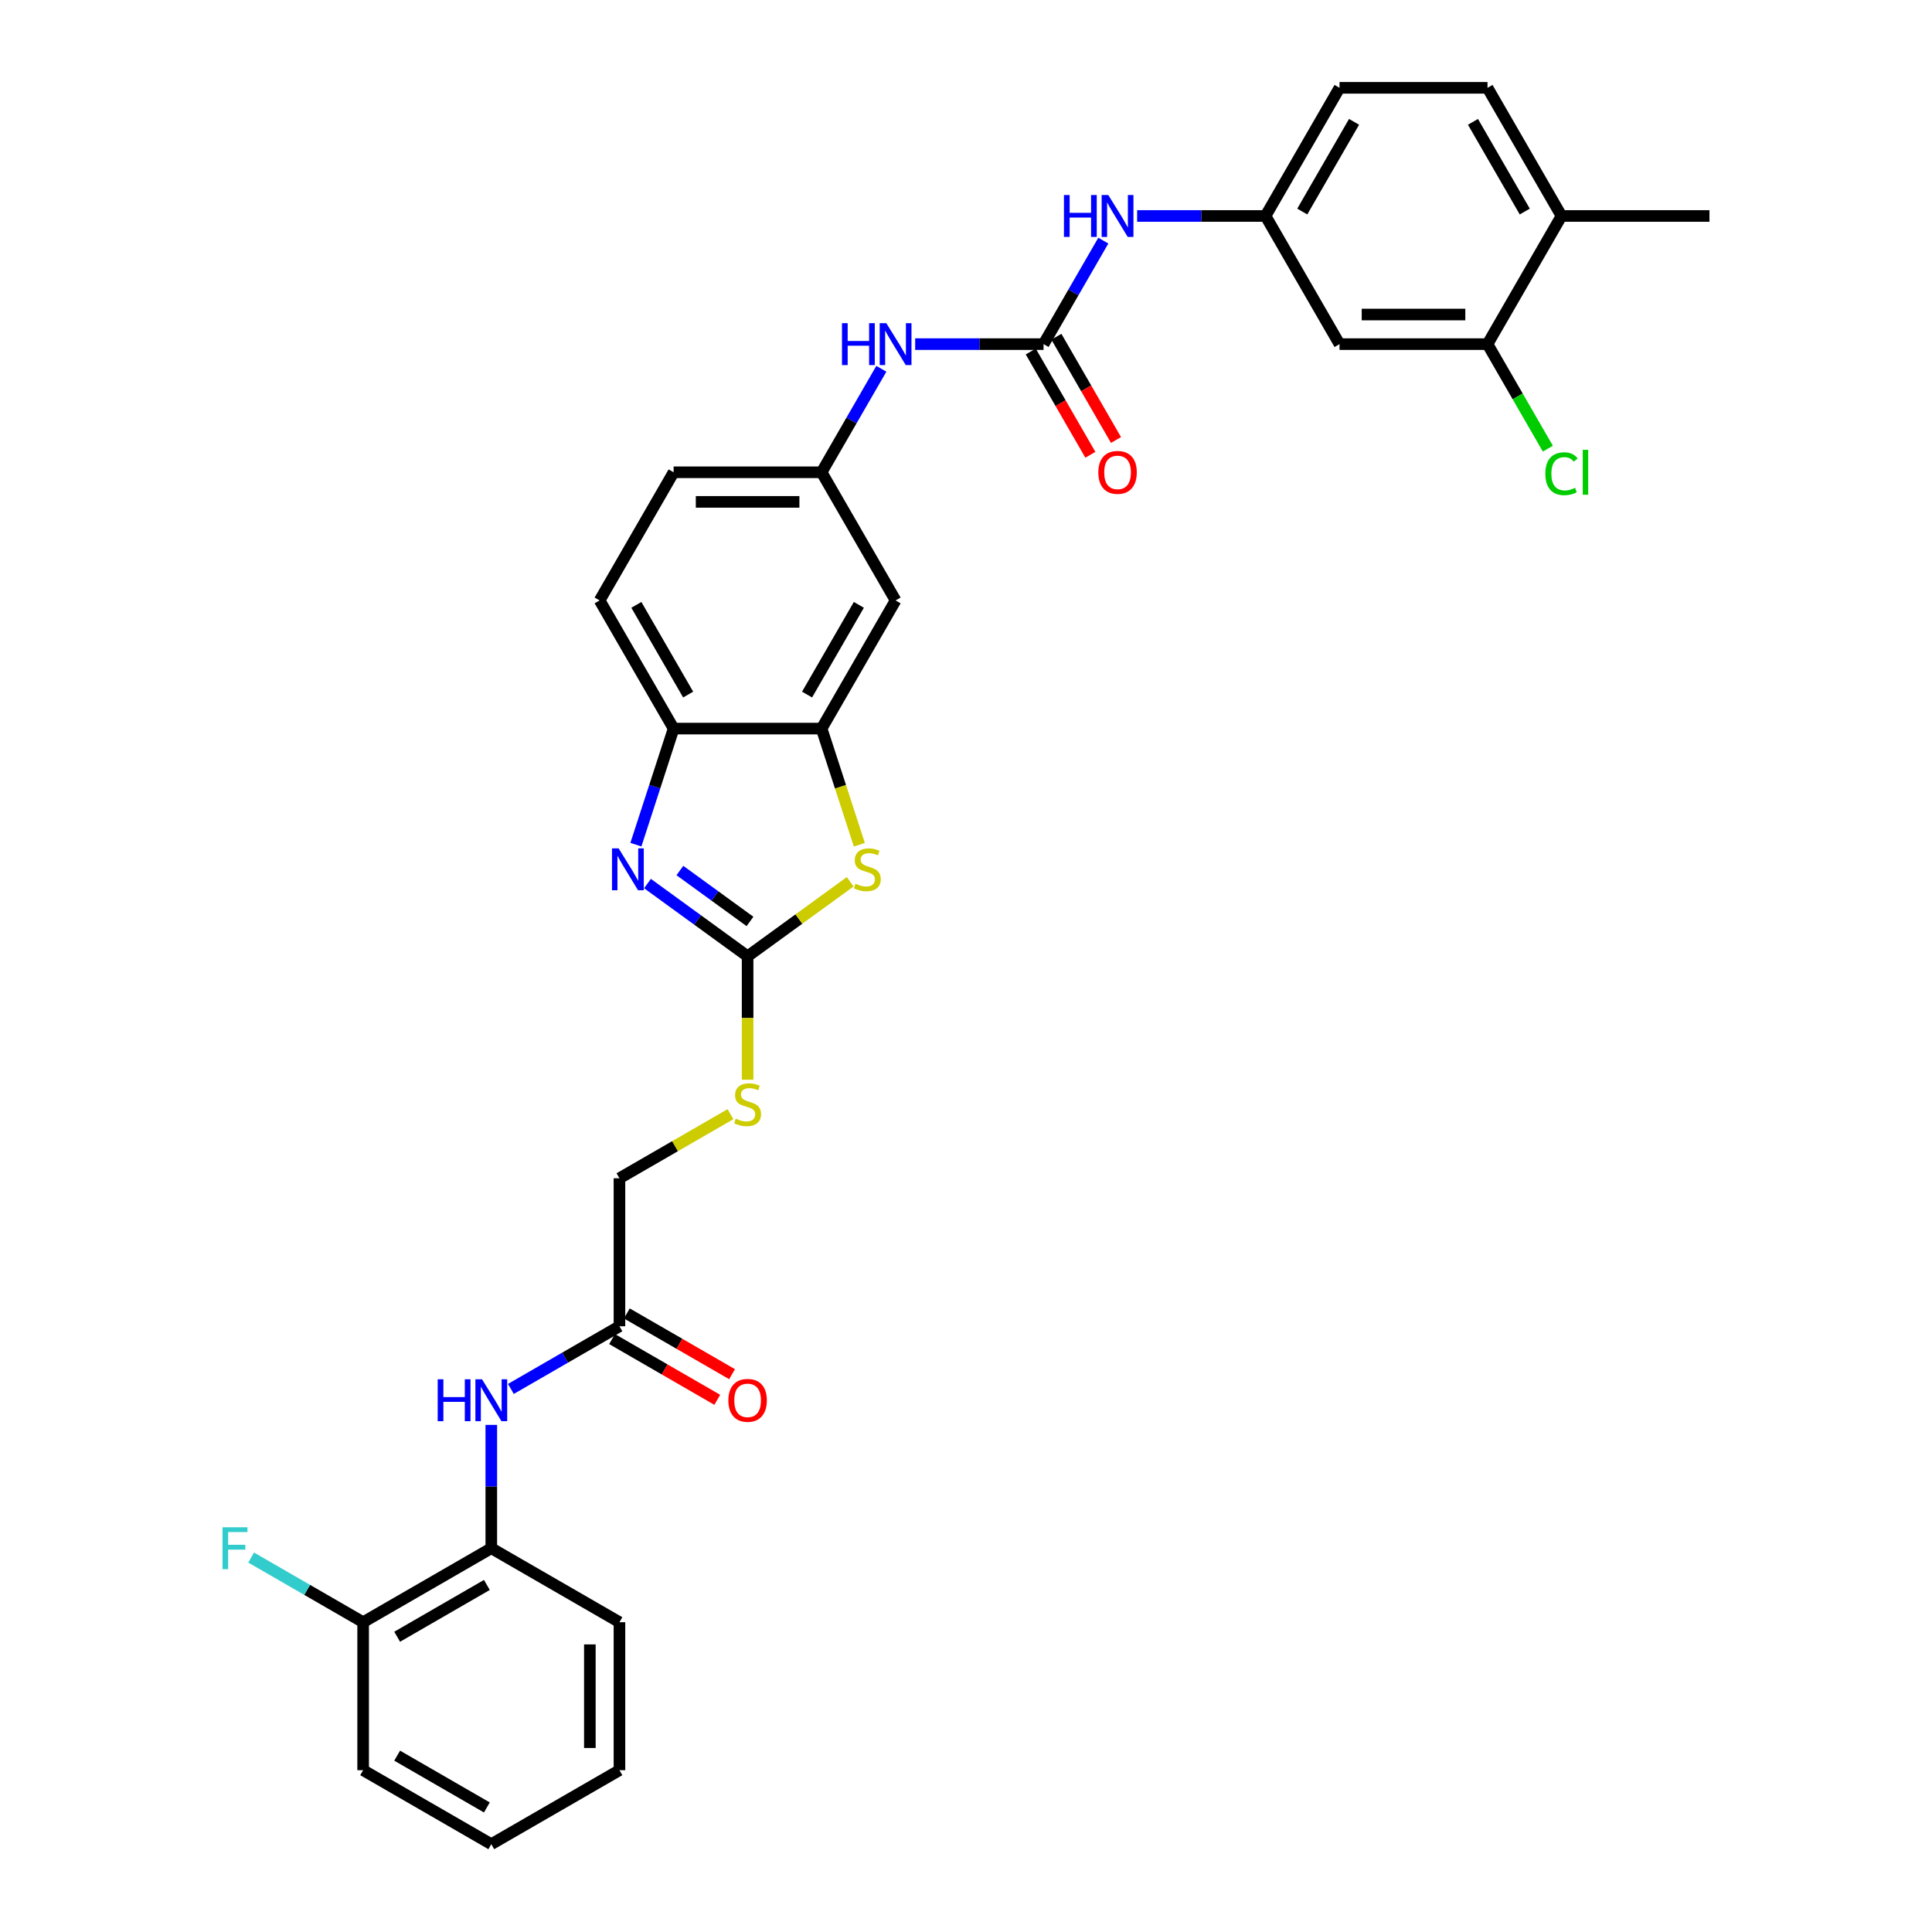<?xml version='1.0' encoding='iso-8859-1'?>
<svg version='1.1' baseProfile='full'
              xmlns='http://www.w3.org/2000/svg'
                      xmlns:rdkit='http://www.rdkit.org/xml'
                      xmlns:xlink='http://www.w3.org/1999/xlink'
                  xml:space='preserve'
width='1000px' height='1000px' viewBox='0 0 1000 1000'>
<!-- END OF HEADER -->
<rect style='opacity:1.0;fill:#FFFFFF;stroke:none' width='1000' height='1000' x='0' y='0'> </rect>
<path class='bond-0' d='M 386.959,494.982 L 361.047,476.155' style='fill:none;fill-rule:evenodd;stroke:#000000;stroke-width:6px;stroke-linecap:butt;stroke-linejoin:miter;stroke-opacity:1' />
<path class='bond-0' d='M 361.047,476.155 L 335.134,457.329' style='fill:none;fill-rule:evenodd;stroke:#0000FF;stroke-width:6px;stroke-linecap:butt;stroke-linejoin:miter;stroke-opacity:1' />
<path class='bond-0' d='M 388.189,476.941 L 370.051,463.762' style='fill:none;fill-rule:evenodd;stroke:#000000;stroke-width:6px;stroke-linecap:butt;stroke-linejoin:miter;stroke-opacity:1' />
<path class='bond-0' d='M 370.051,463.762 L 351.912,450.584' style='fill:none;fill-rule:evenodd;stroke:#0000FF;stroke-width:6px;stroke-linecap:butt;stroke-linejoin:miter;stroke-opacity:1' />
<path class='bond-1' d='M 386.959,494.982 L 413.507,475.694' style='fill:none;fill-rule:evenodd;stroke:#000000;stroke-width:6px;stroke-linecap:butt;stroke-linejoin:miter;stroke-opacity:1' />
<path class='bond-1' d='M 413.507,475.694 L 440.055,456.405' style='fill:none;fill-rule:evenodd;stroke:#CCCC00;stroke-width:6px;stroke-linecap:butt;stroke-linejoin:miter;stroke-opacity:1' />
<path class='bond-13' d='M 386.959,494.982 L 386.959,526.914' style='fill:none;fill-rule:evenodd;stroke:#000000;stroke-width:6px;stroke-linecap:butt;stroke-linejoin:miter;stroke-opacity:1' />
<path class='bond-13' d='M 386.959,526.914 L 386.959,558.846' style='fill:none;fill-rule:evenodd;stroke:#CCCC00;stroke-width:6px;stroke-linecap:butt;stroke-linejoin:miter;stroke-opacity:1' />
<path class='bond-4' d='M 329.139,437.201 L 338.901,407.158' style='fill:none;fill-rule:evenodd;stroke:#0000FF;stroke-width:6px;stroke-linecap:butt;stroke-linejoin:miter;stroke-opacity:1' />
<path class='bond-4' d='M 338.901,407.158 L 348.662,377.116' style='fill:none;fill-rule:evenodd;stroke:#000000;stroke-width:6px;stroke-linecap:butt;stroke-linejoin:miter;stroke-opacity:1' />
<path class='bond-3' d='M 444.789,437.231 L 435.022,407.174' style='fill:none;fill-rule:evenodd;stroke:#CCCC00;stroke-width:6px;stroke-linecap:butt;stroke-linejoin:miter;stroke-opacity:1' />
<path class='bond-3' d='M 435.022,407.174 L 425.256,377.116' style='fill:none;fill-rule:evenodd;stroke:#000000;stroke-width:6px;stroke-linecap:butt;stroke-linejoin:miter;stroke-opacity:1' />
<path class='bond-2' d='M 540.147,178.119 L 506.92,178.119' style='fill:none;fill-rule:evenodd;stroke:#000000;stroke-width:6px;stroke-linecap:butt;stroke-linejoin:miter;stroke-opacity:1' />
<path class='bond-2' d='M 506.92,178.119 L 473.694,178.119' style='fill:none;fill-rule:evenodd;stroke:#0000FF;stroke-width:6px;stroke-linecap:butt;stroke-linejoin:miter;stroke-opacity:1' />
<path class='bond-7' d='M 540.147,178.119 L 555.612,151.333' style='fill:none;fill-rule:evenodd;stroke:#000000;stroke-width:6px;stroke-linecap:butt;stroke-linejoin:miter;stroke-opacity:1' />
<path class='bond-7' d='M 555.612,151.333 L 571.076,124.547' style='fill:none;fill-rule:evenodd;stroke:#0000FF;stroke-width:6px;stroke-linecap:butt;stroke-linejoin:miter;stroke-opacity:1' />
<path class='bond-16' d='M 533.514,181.949 L 548.943,208.673' style='fill:none;fill-rule:evenodd;stroke:#000000;stroke-width:6px;stroke-linecap:butt;stroke-linejoin:miter;stroke-opacity:1' />
<path class='bond-16' d='M 548.943,208.673 L 564.372,235.398' style='fill:none;fill-rule:evenodd;stroke:#FF0000;stroke-width:6px;stroke-linecap:butt;stroke-linejoin:miter;stroke-opacity:1' />
<path class='bond-16' d='M 546.78,174.289 L 562.209,201.014' style='fill:none;fill-rule:evenodd;stroke:#000000;stroke-width:6px;stroke-linecap:butt;stroke-linejoin:miter;stroke-opacity:1' />
<path class='bond-16' d='M 562.209,201.014 L 577.639,227.739' style='fill:none;fill-rule:evenodd;stroke:#FF0000;stroke-width:6px;stroke-linecap:butt;stroke-linejoin:miter;stroke-opacity:1' />
<path class='bond-6' d='M 425.256,377.116 L 463.553,310.784' style='fill:none;fill-rule:evenodd;stroke:#000000;stroke-width:6px;stroke-linecap:butt;stroke-linejoin:miter;stroke-opacity:1' />
<path class='bond-6' d='M 417.734,359.507 L 444.542,313.074' style='fill:none;fill-rule:evenodd;stroke:#000000;stroke-width:6px;stroke-linecap:butt;stroke-linejoin:miter;stroke-opacity:1' />
<path class='bond-32' d='M 425.256,377.116 L 348.662,377.116' style='fill:none;fill-rule:evenodd;stroke:#000000;stroke-width:6px;stroke-linecap:butt;stroke-linejoin:miter;stroke-opacity:1' />
<path class='bond-20' d='M 348.662,377.116 L 310.365,310.784' style='fill:none;fill-rule:evenodd;stroke:#000000;stroke-width:6px;stroke-linecap:butt;stroke-linejoin:miter;stroke-opacity:1' />
<path class='bond-20' d='M 356.184,359.507 L 329.376,313.074' style='fill:none;fill-rule:evenodd;stroke:#000000;stroke-width:6px;stroke-linecap:butt;stroke-linejoin:miter;stroke-opacity:1' />
<path class='bond-5' d='M 264.435,718.909 L 292.531,702.688' style='fill:none;fill-rule:evenodd;stroke:#0000FF;stroke-width:6px;stroke-linecap:butt;stroke-linejoin:miter;stroke-opacity:1' />
<path class='bond-5' d='M 292.531,702.688 L 320.627,686.467' style='fill:none;fill-rule:evenodd;stroke:#000000;stroke-width:6px;stroke-linecap:butt;stroke-linejoin:miter;stroke-opacity:1' />
<path class='bond-12' d='M 254.294,737.524 L 254.294,769.441' style='fill:none;fill-rule:evenodd;stroke:#0000FF;stroke-width:6px;stroke-linecap:butt;stroke-linejoin:miter;stroke-opacity:1' />
<path class='bond-12' d='M 254.294,769.441 L 254.294,801.358' style='fill:none;fill-rule:evenodd;stroke:#000000;stroke-width:6px;stroke-linecap:butt;stroke-linejoin:miter;stroke-opacity:1' />
<path class='bond-14' d='M 463.553,310.784 L 425.256,244.451' style='fill:none;fill-rule:evenodd;stroke:#000000;stroke-width:6px;stroke-linecap:butt;stroke-linejoin:miter;stroke-opacity:1' />
<path class='bond-15' d='M 588.585,111.787 L 621.811,111.787' style='fill:none;fill-rule:evenodd;stroke:#0000FF;stroke-width:6px;stroke-linecap:butt;stroke-linejoin:miter;stroke-opacity:1' />
<path class='bond-15' d='M 621.811,111.787 L 655.038,111.787' style='fill:none;fill-rule:evenodd;stroke:#000000;stroke-width:6px;stroke-linecap:butt;stroke-linejoin:miter;stroke-opacity:1' />
<path class='bond-8' d='M 456.186,190.88 L 440.721,217.666' style='fill:none;fill-rule:evenodd;stroke:#0000FF;stroke-width:6px;stroke-linecap:butt;stroke-linejoin:miter;stroke-opacity:1' />
<path class='bond-8' d='M 440.721,217.666 L 425.256,244.451' style='fill:none;fill-rule:evenodd;stroke:#000000;stroke-width:6px;stroke-linecap:butt;stroke-linejoin:miter;stroke-opacity:1' />
<path class='bond-9' d='M 320.627,686.467 L 320.627,609.873' style='fill:none;fill-rule:evenodd;stroke:#000000;stroke-width:6px;stroke-linecap:butt;stroke-linejoin:miter;stroke-opacity:1' />
<path class='bond-19' d='M 316.797,693.1 L 344.027,708.821' style='fill:none;fill-rule:evenodd;stroke:#000000;stroke-width:6px;stroke-linecap:butt;stroke-linejoin:miter;stroke-opacity:1' />
<path class='bond-19' d='M 344.027,708.821 L 371.257,724.543' style='fill:none;fill-rule:evenodd;stroke:#FF0000;stroke-width:6px;stroke-linecap:butt;stroke-linejoin:miter;stroke-opacity:1' />
<path class='bond-19' d='M 324.456,679.833 L 351.686,695.555' style='fill:none;fill-rule:evenodd;stroke:#000000;stroke-width:6px;stroke-linecap:butt;stroke-linejoin:miter;stroke-opacity:1' />
<path class='bond-19' d='M 351.686,695.555 L 378.917,711.276' style='fill:none;fill-rule:evenodd;stroke:#FF0000;stroke-width:6px;stroke-linecap:butt;stroke-linejoin:miter;stroke-opacity:1' />
<path class='bond-10' d='M 769.929,178.119 L 693.335,178.119' style='fill:none;fill-rule:evenodd;stroke:#000000;stroke-width:6px;stroke-linecap:butt;stroke-linejoin:miter;stroke-opacity:1' />
<path class='bond-10' d='M 758.439,162.8 L 704.824,162.8' style='fill:none;fill-rule:evenodd;stroke:#000000;stroke-width:6px;stroke-linecap:butt;stroke-linejoin:miter;stroke-opacity:1' />
<path class='bond-23' d='M 769.929,178.119 L 785.548,205.173' style='fill:none;fill-rule:evenodd;stroke:#000000;stroke-width:6px;stroke-linecap:butt;stroke-linejoin:miter;stroke-opacity:1' />
<path class='bond-23' d='M 785.548,205.173 L 801.168,232.227' style='fill:none;fill-rule:evenodd;stroke:#00CC00;stroke-width:6px;stroke-linecap:butt;stroke-linejoin:miter;stroke-opacity:1' />
<path class='bond-35' d='M 769.929,178.119 L 808.226,111.787' style='fill:none;fill-rule:evenodd;stroke:#000000;stroke-width:6px;stroke-linecap:butt;stroke-linejoin:miter;stroke-opacity:1' />
<path class='bond-11' d='M 693.335,178.119 L 655.038,111.787' style='fill:none;fill-rule:evenodd;stroke:#000000;stroke-width:6px;stroke-linecap:butt;stroke-linejoin:miter;stroke-opacity:1' />
<path class='bond-18' d='M 254.294,801.358 L 187.962,839.655' style='fill:none;fill-rule:evenodd;stroke:#000000;stroke-width:6px;stroke-linecap:butt;stroke-linejoin:miter;stroke-opacity:1' />
<path class='bond-18' d='M 252.004,820.369 L 205.571,847.176' style='fill:none;fill-rule:evenodd;stroke:#000000;stroke-width:6px;stroke-linecap:butt;stroke-linejoin:miter;stroke-opacity:1' />
<path class='bond-27' d='M 254.294,801.358 L 320.627,839.655' style='fill:none;fill-rule:evenodd;stroke:#000000;stroke-width:6px;stroke-linecap:butt;stroke-linejoin:miter;stroke-opacity:1' />
<path class='bond-22' d='M 378.089,576.697 L 349.358,593.285' style='fill:none;fill-rule:evenodd;stroke:#CCCC00;stroke-width:6px;stroke-linecap:butt;stroke-linejoin:miter;stroke-opacity:1' />
<path class='bond-22' d='M 349.358,593.285 L 320.627,609.873' style='fill:none;fill-rule:evenodd;stroke:#000000;stroke-width:6px;stroke-linecap:butt;stroke-linejoin:miter;stroke-opacity:1' />
<path class='bond-33' d='M 425.256,244.451 L 348.662,244.451' style='fill:none;fill-rule:evenodd;stroke:#000000;stroke-width:6px;stroke-linecap:butt;stroke-linejoin:miter;stroke-opacity:1' />
<path class='bond-33' d='M 413.767,259.77 L 360.151,259.77' style='fill:none;fill-rule:evenodd;stroke:#000000;stroke-width:6px;stroke-linecap:butt;stroke-linejoin:miter;stroke-opacity:1' />
<path class='bond-25' d='M 655.038,111.787 L 693.335,45.455' style='fill:none;fill-rule:evenodd;stroke:#000000;stroke-width:6px;stroke-linecap:butt;stroke-linejoin:miter;stroke-opacity:1' />
<path class='bond-25' d='M 674.049,109.496 L 700.857,63.064' style='fill:none;fill-rule:evenodd;stroke:#000000;stroke-width:6px;stroke-linecap:butt;stroke-linejoin:miter;stroke-opacity:1' />
<path class='bond-17' d='M 808.226,111.787 L 769.929,45.455' style='fill:none;fill-rule:evenodd;stroke:#000000;stroke-width:6px;stroke-linecap:butt;stroke-linejoin:miter;stroke-opacity:1' />
<path class='bond-17' d='M 789.215,109.496 L 762.407,63.064' style='fill:none;fill-rule:evenodd;stroke:#000000;stroke-width:6px;stroke-linecap:butt;stroke-linejoin:miter;stroke-opacity:1' />
<path class='bond-28' d='M 808.226,111.787 L 884.819,111.787' style='fill:none;fill-rule:evenodd;stroke:#000000;stroke-width:6px;stroke-linecap:butt;stroke-linejoin:miter;stroke-opacity:1' />
<path class='bond-26' d='M 187.962,839.655 L 158.978,822.921' style='fill:none;fill-rule:evenodd;stroke:#000000;stroke-width:6px;stroke-linecap:butt;stroke-linejoin:miter;stroke-opacity:1' />
<path class='bond-26' d='M 158.978,822.921 L 129.994,806.187' style='fill:none;fill-rule:evenodd;stroke:#33CCCC;stroke-width:6px;stroke-linecap:butt;stroke-linejoin:miter;stroke-opacity:1' />
<path class='bond-29' d='M 187.962,839.655 L 187.962,916.248' style='fill:none;fill-rule:evenodd;stroke:#000000;stroke-width:6px;stroke-linecap:butt;stroke-linejoin:miter;stroke-opacity:1' />
<path class='bond-24' d='M 310.365,310.784 L 348.662,244.451' style='fill:none;fill-rule:evenodd;stroke:#000000;stroke-width:6px;stroke-linecap:butt;stroke-linejoin:miter;stroke-opacity:1' />
<path class='bond-21' d='M 769.929,45.455 L 693.335,45.455' style='fill:none;fill-rule:evenodd;stroke:#000000;stroke-width:6px;stroke-linecap:butt;stroke-linejoin:miter;stroke-opacity:1' />
<path class='bond-30' d='M 320.627,839.655 L 320.627,916.248' style='fill:none;fill-rule:evenodd;stroke:#000000;stroke-width:6px;stroke-linecap:butt;stroke-linejoin:miter;stroke-opacity:1' />
<path class='bond-30' d='M 305.308,851.144 L 305.308,904.759' style='fill:none;fill-rule:evenodd;stroke:#000000;stroke-width:6px;stroke-linecap:butt;stroke-linejoin:miter;stroke-opacity:1' />
<path class='bond-34' d='M 187.962,916.248 L 254.294,954.545' style='fill:none;fill-rule:evenodd;stroke:#000000;stroke-width:6px;stroke-linecap:butt;stroke-linejoin:miter;stroke-opacity:1' />
<path class='bond-34' d='M 205.571,908.727 L 252.004,935.534' style='fill:none;fill-rule:evenodd;stroke:#000000;stroke-width:6px;stroke-linecap:butt;stroke-linejoin:miter;stroke-opacity:1' />
<path class='bond-31' d='M 320.627,916.248 L 254.294,954.545' style='fill:none;fill-rule:evenodd;stroke:#000000;stroke-width:6px;stroke-linecap:butt;stroke-linejoin:miter;stroke-opacity:1' />
<path  class='atom-1' d='M 320.198 439.115
L 327.306 450.605
Q 328.011 451.738, 329.145 453.791
Q 330.278 455.844, 330.339 455.966
L 330.339 439.115
L 333.219 439.115
L 333.219 460.807
L 330.247 460.807
L 322.619 448.245
Q 321.73 446.775, 320.78 445.09
Q 319.861 443.405, 319.586 442.884
L 319.586 460.807
L 316.767 460.807
L 316.767 439.115
L 320.198 439.115
' fill='#0000FF'/>
<path  class='atom-2' d='M 442.797 457.406
Q 443.042 457.498, 444.053 457.927
Q 445.064 458.356, 446.167 458.632
Q 447.301 458.877, 448.404 458.877
Q 450.457 458.877, 451.651 457.896
Q 452.846 456.885, 452.846 455.139
Q 452.846 453.944, 452.234 453.209
Q 451.651 452.473, 450.732 452.075
Q 449.813 451.677, 448.281 451.217
Q 446.351 450.635, 445.187 450.084
Q 444.053 449.532, 443.226 448.368
Q 442.43 447.204, 442.43 445.243
Q 442.43 442.516, 444.268 440.831
Q 446.137 439.146, 449.813 439.146
Q 452.325 439.146, 455.175 440.341
L 454.47 442.7
Q 451.866 441.628, 449.905 441.628
Q 447.791 441.628, 446.627 442.516
Q 445.463 443.374, 445.493 444.875
Q 445.493 446.04, 446.075 446.744
Q 446.688 447.449, 447.546 447.847
Q 448.435 448.245, 449.905 448.705
Q 451.866 449.318, 453.03 449.93
Q 454.194 450.543, 455.022 451.799
Q 455.879 453.025, 455.879 455.139
Q 455.879 458.141, 453.857 459.765
Q 451.866 461.358, 448.526 461.358
Q 446.596 461.358, 445.126 460.929
Q 443.686 460.531, 441.97 459.826
L 442.797 457.406
' fill='#CCCC00'/>
<path  class='atom-6' d='M 226.552 713.918
L 229.493 713.918
L 229.493 723.14
L 240.584 723.14
L 240.584 713.918
L 243.525 713.918
L 243.525 735.609
L 240.584 735.609
L 240.584 725.591
L 229.493 725.591
L 229.493 735.609
L 226.552 735.609
L 226.552 713.918
' fill='#0000FF'/>
<path  class='atom-6' d='M 249.5 713.918
L 256.607 725.407
Q 257.312 726.541, 258.446 728.593
Q 259.579 730.646, 259.641 730.769
L 259.641 713.918
L 262.521 713.918
L 262.521 735.609
L 259.549 735.609
L 251.92 723.048
Q 251.031 721.577, 250.082 719.892
Q 249.163 718.207, 248.887 717.686
L 248.887 735.609
L 246.068 735.609
L 246.068 713.918
L 249.5 713.918
' fill='#0000FF'/>
<path  class='atom-8' d='M 550.701 100.941
L 553.643 100.941
L 553.643 110.163
L 564.733 110.163
L 564.733 100.941
L 567.675 100.941
L 567.675 122.633
L 564.733 122.633
L 564.733 112.614
L 553.643 112.614
L 553.643 122.633
L 550.701 122.633
L 550.701 100.941
' fill='#0000FF'/>
<path  class='atom-8' d='M 573.649 100.941
L 580.757 112.43
Q 581.462 113.564, 582.595 115.617
Q 583.729 117.669, 583.79 117.792
L 583.79 100.941
L 586.67 100.941
L 586.67 122.633
L 583.698 122.633
L 576.069 110.071
Q 575.181 108.601, 574.231 106.915
Q 573.312 105.23, 573.036 104.71
L 573.036 122.633
L 570.218 122.633
L 570.218 100.941
L 573.649 100.941
' fill='#0000FF'/>
<path  class='atom-9' d='M 435.811 167.273
L 438.752 167.273
L 438.752 176.495
L 449.843 176.495
L 449.843 167.273
L 452.784 167.273
L 452.784 188.965
L 449.843 188.965
L 449.843 178.946
L 438.752 178.946
L 438.752 188.965
L 435.811 188.965
L 435.811 167.273
' fill='#0000FF'/>
<path  class='atom-9' d='M 458.758 167.273
L 465.866 178.763
Q 466.571 179.896, 467.704 181.949
Q 468.838 184.002, 468.899 184.124
L 468.899 167.273
L 471.779 167.273
L 471.779 188.965
L 468.807 188.965
L 461.178 176.403
Q 460.29 174.933, 459.34 173.248
Q 458.421 171.563, 458.145 171.042
L 458.145 188.965
L 455.327 188.965
L 455.327 167.273
L 458.758 167.273
' fill='#0000FF'/>
<path  class='atom-14' d='M 380.831 579.021
Q 381.077 579.113, 382.088 579.542
Q 383.099 579.971, 384.202 580.246
Q 385.335 580.491, 386.438 580.491
Q 388.491 580.491, 389.686 579.511
Q 390.881 578.5, 390.881 576.754
Q 390.881 575.559, 390.268 574.823
Q 389.686 574.088, 388.767 573.69
Q 387.847 573.292, 386.316 572.832
Q 384.385 572.25, 383.221 571.698
Q 382.088 571.147, 381.26 569.983
Q 380.464 568.818, 380.464 566.858
Q 380.464 564.131, 382.302 562.446
Q 384.171 560.761, 387.847 560.761
Q 390.36 560.761, 393.209 561.956
L 392.504 564.315
Q 389.9 563.242, 387.939 563.242
Q 385.825 563.242, 384.661 564.131
Q 383.497 564.989, 383.528 566.49
Q 383.528 567.654, 384.11 568.359
Q 384.722 569.064, 385.58 569.462
Q 386.469 569.86, 387.939 570.32
Q 389.9 570.932, 391.064 571.545
Q 392.229 572.158, 393.056 573.414
Q 393.914 574.64, 393.914 576.754
Q 393.914 579.756, 391.892 581.38
Q 389.9 582.973, 386.561 582.973
Q 384.63 582.973, 383.16 582.544
Q 381.72 582.146, 380.004 581.441
L 380.831 579.021
' fill='#CCCC00'/>
<path  class='atom-17' d='M 568.487 244.513
Q 568.487 239.304, 571.06 236.394
Q 573.634 233.483, 578.444 233.483
Q 583.254 233.483, 585.827 236.394
Q 588.401 239.304, 588.401 244.513
Q 588.401 249.782, 585.797 252.785
Q 583.193 255.757, 578.444 255.757
Q 573.664 255.757, 571.06 252.785
Q 568.487 249.813, 568.487 244.513
M 578.444 253.306
Q 581.753 253.306, 583.53 251.1
Q 585.337 248.863, 585.337 244.513
Q 585.337 240.254, 583.53 238.109
Q 581.753 235.934, 578.444 235.934
Q 575.135 235.934, 573.327 238.079
Q 571.55 240.223, 571.55 244.513
Q 571.55 248.894, 573.327 251.1
Q 575.135 253.306, 578.444 253.306
' fill='#FF0000'/>
<path  class='atom-20' d='M 377.002 724.825
Q 377.002 719.617, 379.575 716.706
Q 382.149 713.795, 386.959 713.795
Q 391.769 713.795, 394.343 716.706
Q 396.916 719.617, 396.916 724.825
Q 396.916 730.095, 394.312 733.097
Q 391.708 736.069, 386.959 736.069
Q 382.179 736.069, 379.575 733.097
Q 377.002 730.125, 377.002 724.825
M 386.959 733.618
Q 390.268 733.618, 392.045 731.412
Q 393.852 729.175, 393.852 724.825
Q 393.852 720.566, 392.045 718.422
Q 390.268 716.246, 386.959 716.246
Q 383.65 716.246, 381.842 718.391
Q 380.065 720.536, 380.065 724.825
Q 380.065 729.206, 381.842 731.412
Q 383.65 733.618, 386.959 733.618
' fill='#FF0000'/>
<path  class='atom-24' d='M 799.861 245.202
Q 799.861 239.81, 802.374 236.991
Q 804.917 234.142, 809.727 234.142
Q 814.2 234.142, 816.59 237.298
L 814.567 238.952
Q 812.821 236.654, 809.727 236.654
Q 806.449 236.654, 804.702 238.86
Q 802.986 241.035, 802.986 245.202
Q 802.986 249.491, 804.763 251.697
Q 806.571 253.903, 810.064 253.903
Q 812.453 253.903, 815.242 252.463
L 816.099 254.761
Q 814.966 255.496, 813.25 255.925
Q 811.534 256.354, 809.635 256.354
Q 804.917 256.354, 802.374 253.474
Q 799.861 250.594, 799.861 245.202
' fill='#00CC00'/>
<path  class='atom-24' d='M 819.224 232.824
L 822.043 232.824
L 822.043 256.078
L 819.224 256.078
L 819.224 232.824
' fill='#00CC00'/>
<path  class='atom-27' d='M 115.181 790.512
L 128.079 790.512
L 128.079 792.994
L 118.091 792.994
L 118.091 799.581
L 126.976 799.581
L 126.976 802.093
L 118.091 802.093
L 118.091 812.203
L 115.181 812.203
L 115.181 790.512
' fill='#33CCCC'/>
</svg>
